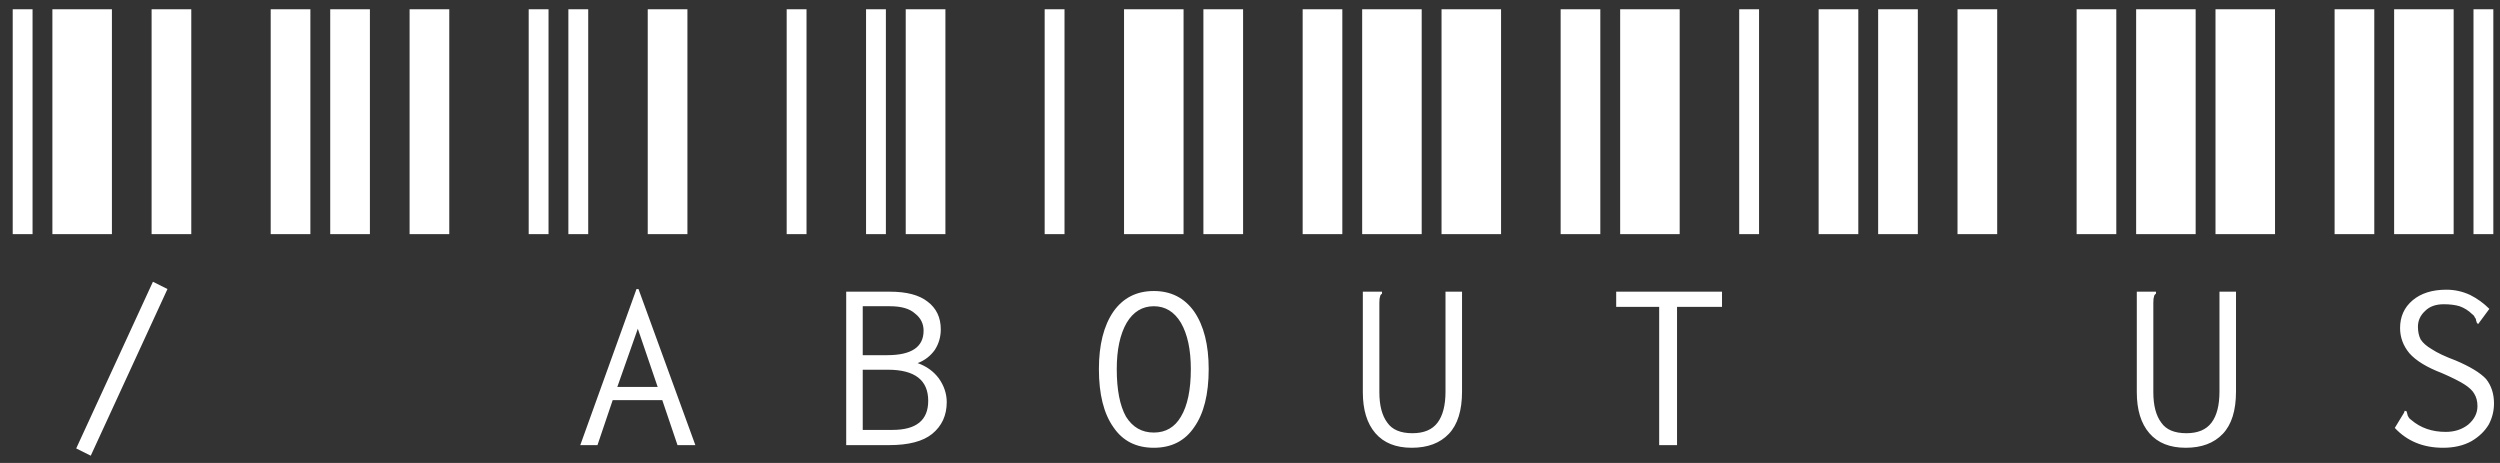 <svg width="189" height="35" viewBox="0 0 189 35" fill="none" xmlns="http://www.w3.org/2000/svg">
<rect x="0" y="0" width="189" height="35" fill="#333333" stroke="none"/>
<path fill-rule="evenodd" clip-rule="evenodd" d="M0.961 0.701V17.701H2.461V0.701H0.961ZM3.961 0.701V17.701H8.461V0.701H3.961ZM11.461 0.701V17.701H14.461V0.701H11.461ZM20.465 0.701V17.701H23.465V0.701H20.465ZM24.965 0.701V17.701H27.965V0.701H24.965ZM30.965 0.701V17.701H33.965V0.701H30.965ZM39.969 0.701V17.701H41.469V0.701H39.969ZM42.969 0.701V17.701H44.469V0.701H42.969ZM48.969 0.701V17.701H51.969V0.701H48.969ZM59.473 0.701V17.701H60.973V0.701H59.473ZM65.473 0.701V17.701H66.973V0.701H65.473ZM68.473 0.701V17.701H71.473V0.701H68.473ZM78.977 0.701V17.701H80.477V0.701H78.977ZM84.977 0.701V17.701H89.477V0.701H84.977ZM90.977 0.701V17.701H93.977V0.701H90.977ZM98.481 0.701V17.701H101.48V0.701H98.481ZM102.98 0.701V17.701H107.48V0.701H102.98ZM108.98 0.701V17.701H113.48V0.701H108.98ZM117.984 0.701V17.701H120.984V0.701H117.984ZM122.484 0.701V17.701H126.984V0.701H122.484ZM131.484 0.701V17.701H132.984V0.701H131.484ZM137.488 0.701V17.701H140.488V0.701H137.488ZM141.988 0.701V17.701H144.988V0.701H141.988ZM147.988 0.701V17.701H150.988V0.701H147.988ZM156.992 0.701V17.701H159.992V0.701H156.992ZM161.492 0.701V17.701H165.992V0.701H161.492ZM167.492 0.701V17.701H171.992V0.701H167.492ZM176.496 0.701V17.701H179.496V0.701H176.496ZM180.996 0.701V17.701H185.496V0.701H180.996ZM186.996 0.701V17.701H188.496V0.701H186.996ZM11.561 21.301L5.761 33.901L6.861 34.451L12.661 21.851L11.561 21.301ZM46.319 30.251H50.069L51.219 33.651H52.569L48.269 21.851H48.119L43.869 33.651H45.169L46.319 30.251ZM48.219 24.851L49.719 29.251H46.669L48.219 24.851ZM67.273 22.051H63.973V33.651H67.223C68.689 33.651 69.773 33.368 70.473 32.801C71.206 32.201 71.573 31.401 71.573 30.401C71.573 29.768 71.373 29.168 70.973 28.601C70.573 28.068 70.039 27.685 69.373 27.451C69.906 27.251 70.339 26.918 70.673 26.451C70.973 25.985 71.123 25.468 71.123 24.901C71.123 24.001 70.789 23.301 70.123 22.801C69.489 22.301 68.539 22.051 67.273 22.051ZM69.823 25.001C69.823 26.235 68.906 26.851 67.073 26.851H65.223V23.151H67.273C68.139 23.151 68.773 23.335 69.173 23.701C69.606 24.035 69.823 24.468 69.823 25.001ZM70.173 30.301C70.173 31.768 69.273 32.501 67.473 32.501H65.223V27.951H67.123C69.156 27.951 70.173 28.735 70.173 30.301ZM84.177 32.301C84.877 33.335 85.893 33.851 87.227 33.851C88.56 33.851 89.577 33.335 90.277 32.301C91.01 31.268 91.377 29.801 91.377 27.901C91.377 26.068 91.01 24.618 90.277 23.551C89.543 22.518 88.527 22.001 87.227 22.001C85.927 22.001 84.91 22.518 84.177 23.551C83.443 24.618 83.077 26.068 83.077 27.901C83.077 29.801 83.443 31.268 84.177 32.301ZM89.277 31.501C88.81 32.301 88.127 32.701 87.227 32.701C86.327 32.701 85.627 32.301 85.127 31.501C84.66 30.668 84.427 29.468 84.427 27.901C84.427 26.435 84.677 25.268 85.177 24.401C85.677 23.568 86.36 23.151 87.227 23.151C88.093 23.151 88.777 23.568 89.277 24.401C89.777 25.268 90.027 26.435 90.027 27.901C90.027 29.468 89.777 30.668 89.277 31.501ZM103.98 32.751C104.614 33.485 105.53 33.851 106.73 33.851C107.93 33.851 108.864 33.501 109.53 32.801C110.197 32.101 110.53 31.035 110.53 29.601V22.051H109.28V29.601C109.28 30.635 109.08 31.418 108.68 31.951C108.28 32.485 107.647 32.751 106.78 32.751C105.88 32.751 105.247 32.485 104.88 31.951C104.48 31.418 104.28 30.651 104.28 29.651V22.901C104.28 22.668 104.297 22.518 104.33 22.451C104.33 22.351 104.38 22.268 104.48 22.201V22.051H103.03V29.651C103.03 30.985 103.347 32.018 103.98 32.751ZM122.184 23.201H125.434V33.651H126.784V23.201H130.184V22.051H122.184V23.201ZM162.492 32.751C163.126 33.485 164.042 33.851 165.242 33.851C166.442 33.851 167.376 33.501 168.042 32.801C168.709 32.101 169.042 31.035 169.042 29.601V22.051H167.792V29.601C167.792 30.635 167.592 31.418 167.192 31.951C166.792 32.485 166.159 32.751 165.292 32.751C164.392 32.751 163.759 32.485 163.392 31.951C162.992 31.418 162.792 30.651 162.792 29.651V22.901C162.792 22.668 162.809 22.518 162.842 22.451C162.842 22.351 162.892 22.268 162.992 22.201V22.051H161.542V29.651C161.542 30.985 161.859 32.018 162.492 32.751ZM181.046 32.351C181.979 33.351 183.196 33.851 184.696 33.851C185.529 33.851 186.246 33.685 186.846 33.351C187.413 33.018 187.846 32.601 188.146 32.101C188.413 31.601 188.546 31.068 188.546 30.501C188.546 29.768 188.346 29.151 187.946 28.651C187.513 28.185 186.746 27.718 185.646 27.251C184.846 26.951 184.246 26.668 183.846 26.401C183.446 26.168 183.163 25.918 182.996 25.651C182.863 25.385 182.796 25.068 182.796 24.701C182.796 24.235 182.979 23.835 183.346 23.501C183.679 23.168 184.146 23.001 184.746 23.001C185.213 23.001 185.613 23.051 185.946 23.151C186.313 23.285 186.629 23.485 186.896 23.751C186.996 23.818 187.063 23.901 187.096 24.001C187.163 24.068 187.196 24.151 187.196 24.251C187.229 24.318 187.246 24.368 187.246 24.401L187.346 24.501L188.196 23.351C187.763 22.918 187.279 22.568 186.746 22.301C186.179 22.035 185.579 21.901 184.946 21.901C183.879 21.901 183.029 22.168 182.396 22.701C181.763 23.235 181.446 23.935 181.446 24.801C181.446 25.501 181.679 26.135 182.146 26.701C182.646 27.268 183.463 27.768 184.596 28.201C185.363 28.535 185.929 28.818 186.296 29.051C186.663 29.285 186.913 29.518 187.046 29.751C187.213 30.018 187.296 30.335 187.296 30.701C187.296 31.235 187.063 31.701 186.596 32.101C186.129 32.468 185.563 32.651 184.896 32.651C183.863 32.651 182.996 32.351 182.296 31.751C182.196 31.685 182.129 31.618 182.096 31.551C182.029 31.451 181.996 31.368 181.996 31.301C181.963 31.201 181.946 31.135 181.946 31.101L181.796 31.051L181.746 31.201L181.046 32.351Z" fill="white"/>
</svg>
